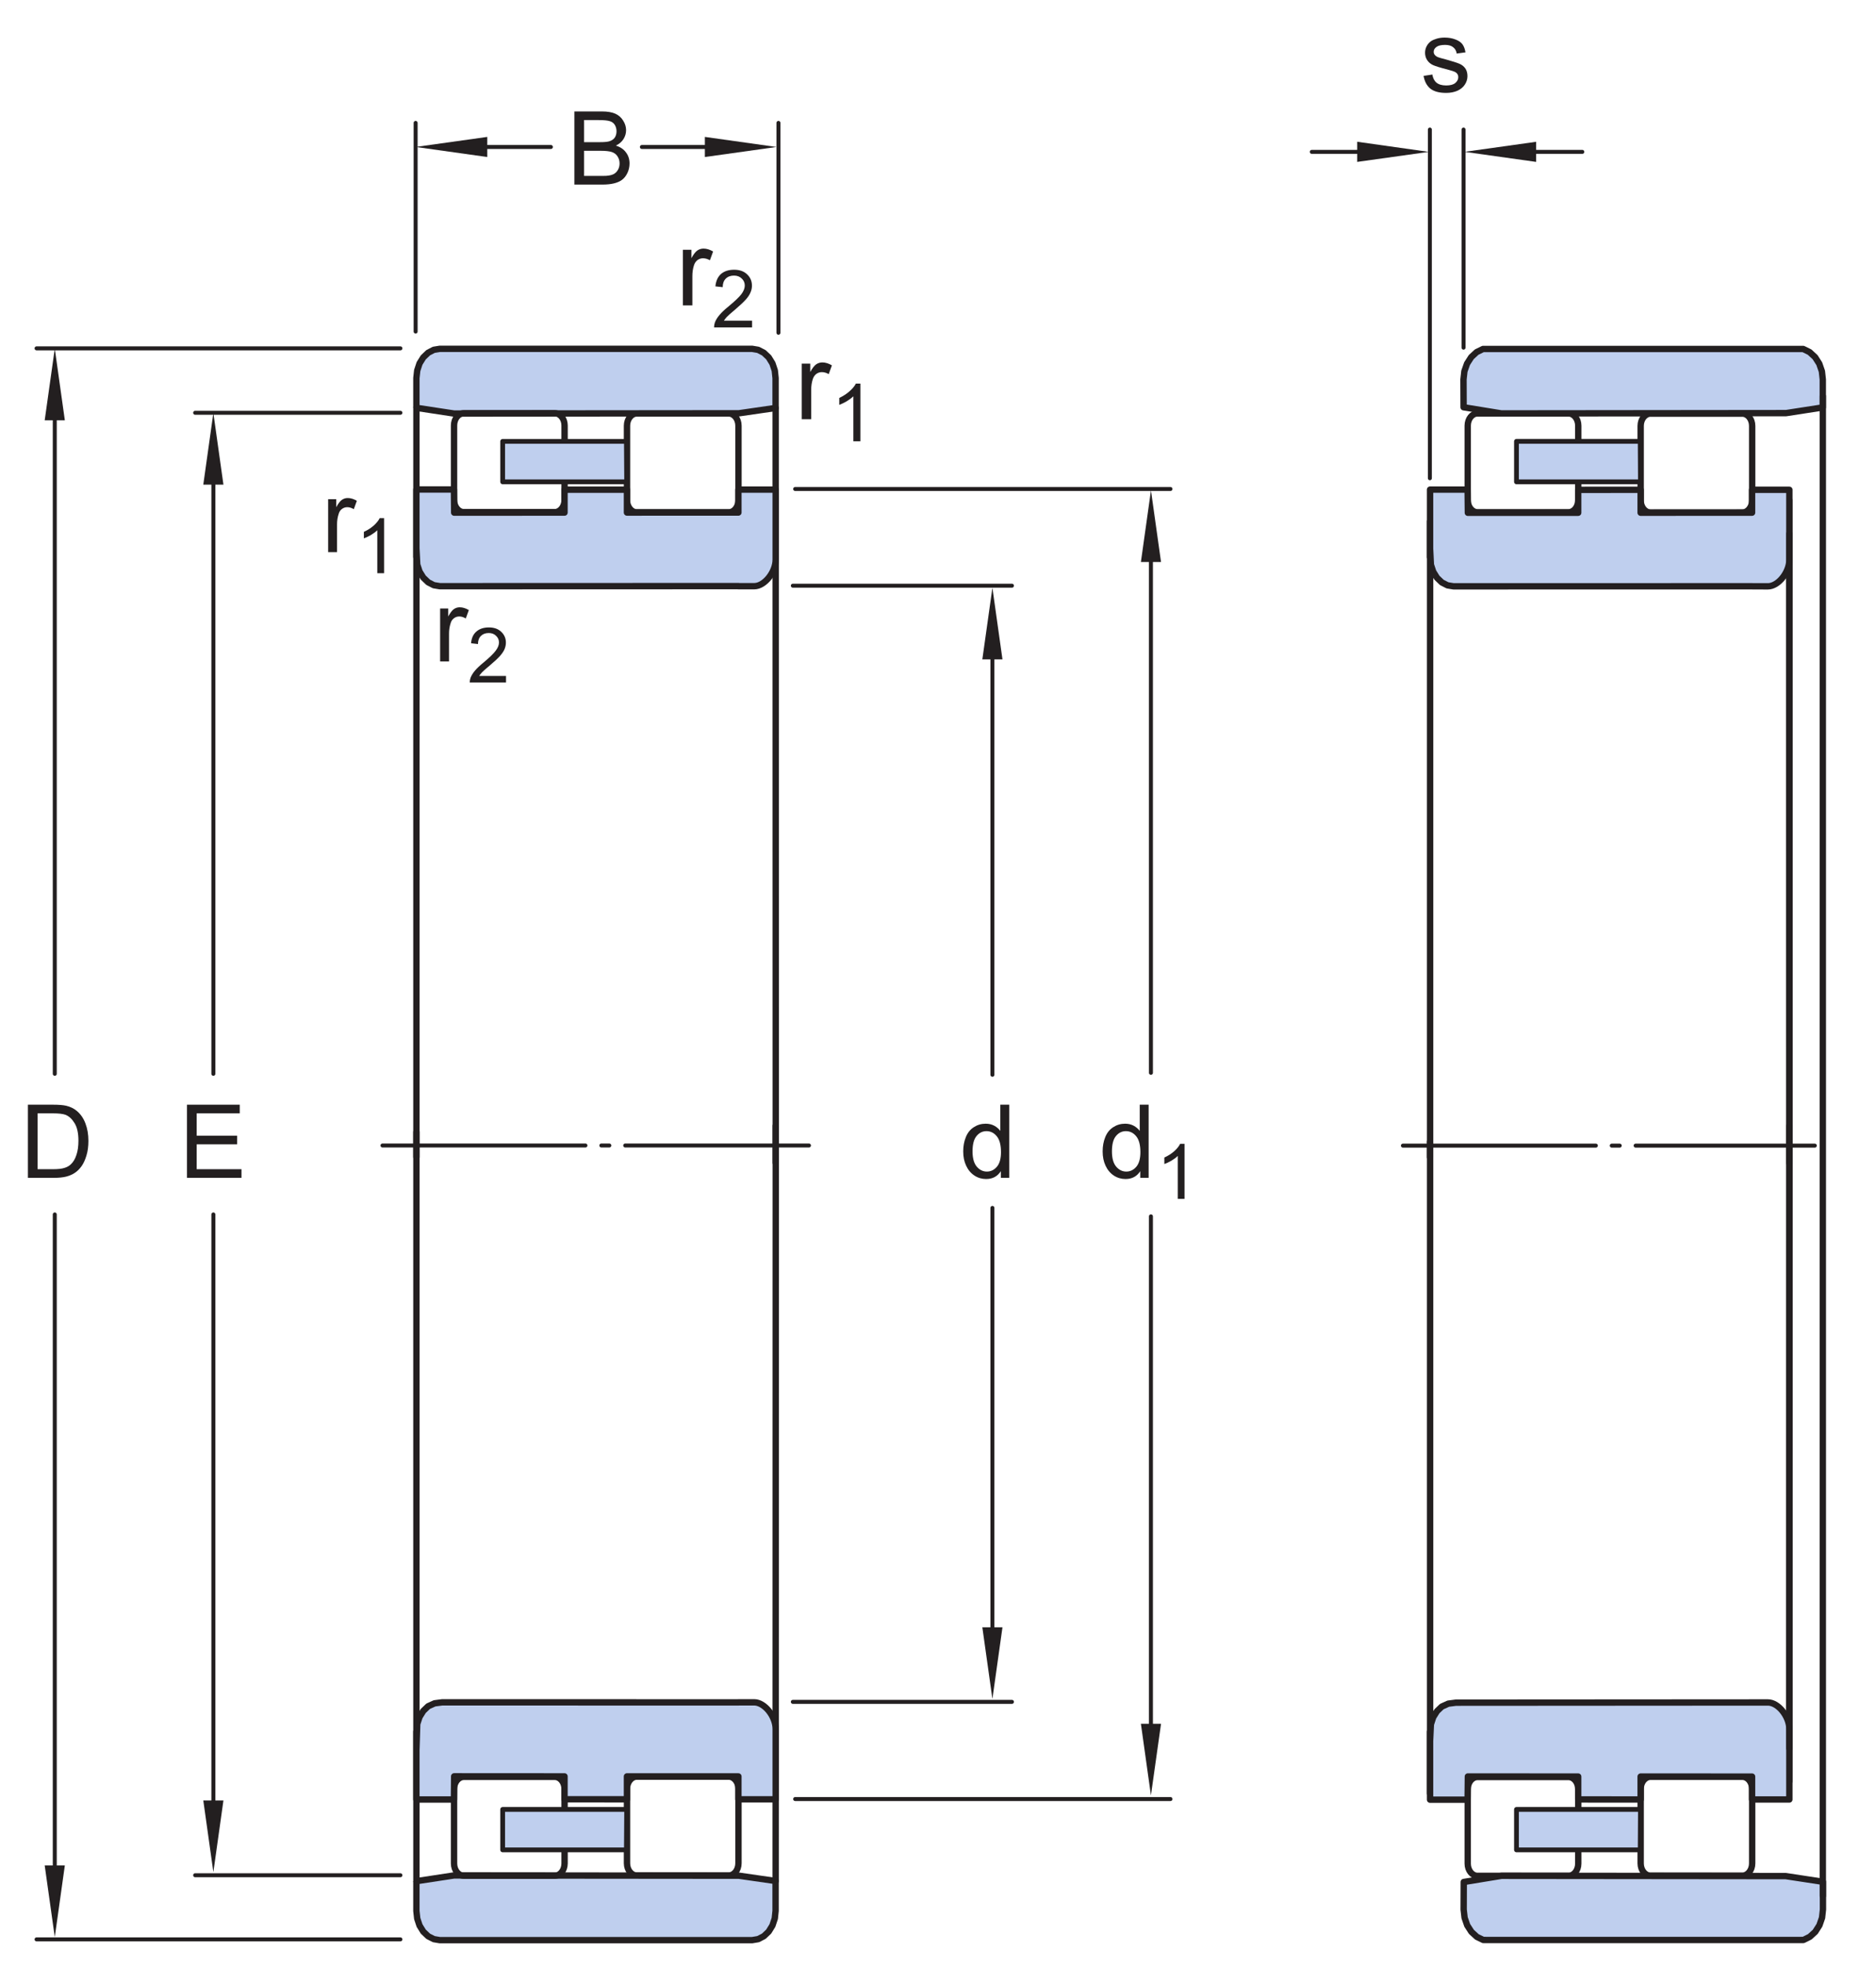 <?xml version="1.0" encoding="UTF-8"?>
<svg xmlns="http://www.w3.org/2000/svg" xmlns:xlink="http://www.w3.org/1999/xlink" width="220.5pt" height="231pt" viewBox="0 0 220.5 231" version="1.1">
<defs>
<g>
<symbol overflow="visible" id="glyph0-0">
<path style="stroke:none;" d="M 1.5 0 L 1.5 -7.5 L 7.5 -7.5 L 7.5 0 Z M 1.688 -0.188 L 7.312 -0.188 L 7.312 -7.312 L 1.688 -7.312 Z M 1.688 -0.188 "/>
</symbol>
<symbol overflow="visible" id="glyph0-1">
<path style="stroke:none;" d="M 0.953 0 L 0.953 -8.594 L 7.156 -8.594 L 7.156 -7.578 L 2.094 -7.578 L 2.094 -4.953 L 6.844 -4.953 L 6.844 -3.938 L 2.094 -3.938 L 2.094 -1.016 L 7.359 -1.016 L 7.359 0 Z M 0.953 0 "/>
</symbol>
<symbol overflow="visible" id="glyph0-2">
<path style="stroke:none;" d="M 0.875 0 L 0.875 -8.594 L 4.109 -8.594 C 4.766 -8.594 5.289 -8.504 5.688 -8.328 C 6.082 -8.148 6.391 -7.879 6.609 -7.516 C 6.836 -7.16 6.953 -6.785 6.953 -6.391 C 6.953 -6.023 6.852 -5.68 6.656 -5.359 C 6.457 -5.035 6.156 -4.773 5.75 -4.578 C 6.27 -4.422 6.664 -4.156 6.938 -3.781 C 7.219 -3.414 7.359 -2.984 7.359 -2.484 C 7.359 -2.086 7.273 -1.711 7.109 -1.359 C 6.941 -1.016 6.734 -0.75 6.484 -0.562 C 6.234 -0.375 5.914 -0.234 5.531 -0.141 C 5.156 -0.047 4.695 0 4.156 0 Z M 2.016 -4.984 L 3.875 -4.984 C 4.375 -4.984 4.734 -5.016 4.953 -5.078 C 5.242 -5.16 5.461 -5.301 5.609 -5.5 C 5.754 -5.707 5.828 -5.961 5.828 -6.266 C 5.828 -6.547 5.758 -6.797 5.625 -7.016 C 5.488 -7.234 5.289 -7.379 5.031 -7.453 C 4.781 -7.535 4.348 -7.578 3.734 -7.578 L 2.016 -7.578 Z M 2.016 -1.016 L 4.156 -1.016 C 4.52 -1.016 4.773 -1.031 4.922 -1.062 C 5.191 -1.102 5.41 -1.176 5.578 -1.281 C 5.754 -1.395 5.898 -1.555 6.016 -1.766 C 6.129 -1.973 6.188 -2.211 6.188 -2.484 C 6.188 -2.805 6.102 -3.086 5.938 -3.328 C 5.781 -3.566 5.555 -3.734 5.266 -3.828 C 4.973 -3.922 4.551 -3.969 4 -3.969 L 2.016 -3.969 Z M 2.016 -1.016 "/>
</symbol>
<symbol overflow="visible" id="glyph0-3">
<path style="stroke:none;" d="M 4.828 0 L 4.828 -0.781 C 4.43 -0.164 3.852 0.141 3.094 0.141 C 2.594 0.141 2.133 0.004 1.719 -0.266 C 1.301 -0.547 0.977 -0.93 0.75 -1.422 C 0.52 -1.91 0.406 -2.473 0.406 -3.109 C 0.406 -3.723 0.508 -4.285 0.719 -4.797 C 0.926 -5.305 1.238 -5.691 1.656 -5.953 C 2.07 -6.223 2.535 -6.359 3.047 -6.359 C 3.422 -6.359 3.754 -6.281 4.047 -6.125 C 4.336 -5.969 4.578 -5.766 4.766 -5.516 L 4.766 -8.594 L 5.812 -8.594 L 5.812 0 Z M 1.5 -3.109 C 1.5 -2.305 1.664 -1.707 2 -1.312 C 2.332 -0.926 2.727 -0.734 3.188 -0.734 C 3.645 -0.734 4.035 -0.922 4.359 -1.297 C 4.68 -1.672 4.844 -2.242 4.844 -3.016 C 4.844 -3.867 4.676 -4.492 4.344 -4.891 C 4.02 -5.285 3.617 -5.484 3.141 -5.484 C 2.672 -5.484 2.281 -5.289 1.969 -4.906 C 1.656 -4.531 1.5 -3.93 1.5 -3.109 Z M 1.5 -3.109 "/>
</symbol>
<symbol overflow="visible" id="glyph0-4">
<path style="stroke:none;" d="M 0.781 0 L 0.781 -6.219 L 1.734 -6.219 L 1.734 -5.281 C 1.973 -5.719 2.191 -6.004 2.391 -6.141 C 2.598 -6.285 2.828 -6.359 3.078 -6.359 C 3.43 -6.359 3.789 -6.25 4.156 -6.031 L 3.797 -5.047 C 3.535 -5.203 3.281 -5.281 3.031 -5.281 C 2.789 -5.281 2.578 -5.207 2.391 -5.062 C 2.211 -4.926 2.086 -4.734 2.016 -4.484 C 1.891 -4.109 1.828 -3.703 1.828 -3.266 L 1.828 0 Z M 0.781 0 "/>
</symbol>
<symbol overflow="visible" id="glyph0-5">
<path style="stroke:none;" d="M 0.922 0 L 0.922 -8.594 L 3.891 -8.594 C 4.555 -8.594 5.066 -8.551 5.422 -8.469 C 5.91 -8.352 6.328 -8.148 6.672 -7.859 C 7.129 -7.473 7.469 -6.977 7.688 -6.375 C 7.914 -5.781 8.031 -5.102 8.031 -4.344 C 8.031 -3.688 7.953 -3.109 7.797 -2.609 C 7.648 -2.109 7.457 -1.691 7.219 -1.359 C 6.977 -1.023 6.711 -0.766 6.422 -0.578 C 6.141 -0.391 5.801 -0.242 5.406 -0.141 C 5.008 -0.047 4.551 0 4.031 0 Z M 2.062 -1.016 L 3.891 -1.016 C 4.461 -1.016 4.91 -1.066 5.234 -1.172 C 5.555 -1.273 5.812 -1.426 6 -1.625 C 6.27 -1.883 6.477 -2.242 6.625 -2.703 C 6.781 -3.16 6.859 -3.711 6.859 -4.359 C 6.859 -5.254 6.707 -5.941 6.406 -6.422 C 6.113 -6.91 5.758 -7.238 5.344 -7.406 C 5.031 -7.52 4.539 -7.578 3.875 -7.578 L 2.062 -7.578 Z M 2.062 -1.016 "/>
</symbol>
<symbol overflow="visible" id="glyph0-6">
<path style="stroke:none;" d="M 0.375 -1.859 L 1.406 -2.016 C 1.469 -1.598 1.629 -1.281 1.891 -1.062 C 2.16 -0.844 2.539 -0.734 3.031 -0.734 C 3.508 -0.734 3.863 -0.828 4.094 -1.016 C 4.332 -1.211 4.453 -1.445 4.453 -1.719 C 4.453 -1.957 4.348 -2.145 4.141 -2.281 C 3.992 -2.375 3.633 -2.492 3.062 -2.641 C 2.289 -2.836 1.754 -3.004 1.453 -3.141 C 1.16 -3.285 0.938 -3.484 0.781 -3.734 C 0.625 -3.984 0.547 -4.266 0.547 -4.578 C 0.547 -4.848 0.609 -5.102 0.734 -5.344 C 0.859 -5.582 1.031 -5.781 1.25 -5.938 C 1.414 -6.051 1.641 -6.148 1.922 -6.234 C 2.203 -6.316 2.508 -6.359 2.844 -6.359 C 3.32 -6.359 3.742 -6.285 4.109 -6.141 C 4.484 -6.004 4.758 -5.816 4.938 -5.578 C 5.113 -5.336 5.234 -5.02 5.297 -4.625 L 4.266 -4.484 C 4.223 -4.797 4.086 -5.039 3.859 -5.219 C 3.641 -5.406 3.32 -5.5 2.906 -5.5 C 2.426 -5.5 2.082 -5.414 1.875 -5.25 C 1.664 -5.094 1.562 -4.906 1.562 -4.688 C 1.562 -4.551 1.602 -4.43 1.688 -4.328 C 1.781 -4.211 1.914 -4.117 2.094 -4.047 C 2.195 -4.004 2.508 -3.914 3.031 -3.781 C 3.781 -3.57 4.301 -3.406 4.594 -3.281 C 4.883 -3.156 5.113 -2.973 5.281 -2.734 C 5.445 -2.492 5.531 -2.191 5.531 -1.828 C 5.531 -1.473 5.426 -1.141 5.219 -0.828 C 5.02 -0.523 4.727 -0.285 4.344 -0.109 C 3.957 0.055 3.52 0.141 3.031 0.141 C 2.219 0.141 1.598 -0.023 1.172 -0.359 C 0.754 -0.703 0.488 -1.203 0.375 -1.859 Z M 0.375 -1.859 "/>
</symbol>
<symbol overflow="visible" id="glyph1-0">
<path style="stroke:none;" d="M 1.125 0 L 1.125 -5.625 L 5.625 -5.625 L 5.625 0 Z M 1.266 -0.141 L 5.484 -0.141 L 5.484 -5.484 L 1.266 -5.484 Z M 1.266 -0.141 "/>
</symbol>
<symbol overflow="visible" id="glyph1-1">
<path style="stroke:none;" d="M 3.359 0 L 2.562 0 L 2.562 -5.047 C 2.375 -4.859 2.125 -4.672 1.812 -4.484 C 1.5 -4.305 1.223 -4.176 0.984 -4.094 L 0.984 -4.859 C 1.422 -5.055 1.805 -5.301 2.141 -5.594 C 2.473 -5.895 2.707 -6.188 2.844 -6.469 L 3.359 -6.469 Z M 3.359 0 "/>
</symbol>
<symbol overflow="visible" id="glyph1-2">
<path style="stroke:none;" d="M 4.531 -0.766 L 4.531 0 L 0.266 0 C 0.266 -0.188 0.297 -0.367 0.359 -0.547 C 0.473 -0.836 0.648 -1.125 0.891 -1.406 C 1.129 -1.688 1.473 -2.008 1.922 -2.375 C 2.617 -2.957 3.086 -3.414 3.328 -3.75 C 3.578 -4.082 3.703 -4.398 3.703 -4.703 C 3.703 -5.016 3.586 -5.273 3.359 -5.484 C 3.141 -5.703 2.852 -5.812 2.5 -5.812 C 2.113 -5.812 1.805 -5.695 1.578 -5.469 C 1.348 -5.238 1.234 -4.922 1.234 -4.516 L 0.422 -4.609 C 0.473 -5.211 0.68 -5.672 1.047 -5.984 C 1.41 -6.305 1.898 -6.469 2.516 -6.469 C 3.129 -6.469 3.613 -6.297 3.969 -5.953 C 4.332 -5.609 4.516 -5.188 4.516 -4.688 C 4.516 -4.426 4.461 -4.172 4.359 -3.922 C 4.254 -3.672 4.078 -3.406 3.828 -3.125 C 3.586 -2.852 3.188 -2.477 2.625 -2 C 2.145 -1.602 1.836 -1.332 1.703 -1.188 C 1.566 -1.039 1.457 -0.898 1.375 -0.766 Z M 4.531 -0.766 "/>
</symbol>
<symbol overflow="visible" id="glyph2-0">
<path style="stroke:none;" d="M 1.578 0 L 1.578 -7.875 L 7.875 -7.875 L 7.875 0 Z M 1.766 -0.203 L 7.672 -0.203 L 7.672 -7.672 L 1.766 -7.672 Z M 1.766 -0.203 "/>
</symbol>
<symbol overflow="visible" id="glyph2-1">
<path style="stroke:none;" d="M 0.812 0 L 0.812 -6.531 L 1.812 -6.531 L 1.812 -5.547 C 2.062 -6.004 2.297 -6.305 2.516 -6.453 C 2.734 -6.598 2.973 -6.672 3.234 -6.672 C 3.598 -6.672 3.973 -6.555 4.359 -6.328 L 3.984 -5.297 C 3.711 -5.453 3.441 -5.531 3.172 -5.531 C 2.93 -5.531 2.711 -5.457 2.516 -5.312 C 2.328 -5.164 2.191 -4.961 2.109 -4.703 C 1.984 -4.316 1.922 -3.891 1.922 -3.422 L 1.922 0 Z M 0.812 0 "/>
</symbol>
<symbol overflow="visible" id="glyph3-0">
<path style="stroke:none;" d="M 1.188 0 L 1.188 -5.906 L 5.906 -5.906 L 5.906 0 Z M 1.328 -0.141 L 5.75 -0.141 L 5.75 -5.75 L 1.328 -5.75 Z M 1.328 -0.141 "/>
</symbol>
<symbol overflow="visible" id="glyph3-1">
<path style="stroke:none;" d="M 3.516 0 L 2.688 0 L 2.688 -5.281 C 2.488 -5.094 2.227 -4.898 1.906 -4.703 C 1.582 -4.516 1.289 -4.375 1.031 -4.281 L 1.031 -5.094 C 1.488 -5.312 1.891 -5.57 2.234 -5.875 C 2.586 -6.188 2.836 -6.488 2.984 -6.781 L 3.516 -6.781 Z M 3.516 0 "/>
</symbol>
<symbol overflow="visible" id="glyph3-2">
<path style="stroke:none;" d="M 4.75 -0.797 L 4.75 0 L 0.281 0 C 0.281 -0.195 0.312 -0.391 0.375 -0.578 C 0.488 -0.879 0.672 -1.176 0.922 -1.469 C 1.172 -1.77 1.535 -2.113 2.016 -2.5 C 2.742 -3.102 3.238 -3.578 3.5 -3.922 C 3.758 -4.273 3.891 -4.609 3.891 -4.922 C 3.891 -5.254 3.77 -5.531 3.531 -5.75 C 3.301 -5.977 3 -6.094 2.625 -6.094 C 2.219 -6.094 1.895 -5.973 1.656 -5.734 C 1.414 -5.492 1.297 -5.16 1.297 -4.734 L 0.438 -4.828 C 0.5 -5.461 0.719 -5.945 1.094 -6.281 C 1.477 -6.613 1.992 -6.781 2.641 -6.781 C 3.285 -6.781 3.797 -6.598 4.172 -6.234 C 4.547 -5.879 4.734 -5.438 4.734 -4.906 C 4.734 -4.633 4.676 -4.367 4.562 -4.109 C 4.457 -3.848 4.273 -3.57 4.016 -3.281 C 3.766 -3 3.344 -2.602 2.75 -2.094 C 2.25 -1.676 1.926 -1.391 1.781 -1.234 C 1.645 -1.086 1.531 -0.941 1.438 -0.797 Z M 4.75 -0.797 "/>
</symbol>
</g>
</defs>
<g id="surface1">
<path style="fill:none;stroke-width:4.68;stroke-linecap:round;stroke-linejoin:round;stroke:rgb(13.73%,12.16%,12.549%);stroke-opacity:1;stroke-miterlimit:1;" d="M 250.781 883.086 L 250.781 182.969 " transform="matrix(0.1,0,0,-0.1,0,231)"/>
<path style="fill:none;stroke-width:4.68;stroke-linecap:round;stroke-linejoin:round;stroke:rgb(13.73%,12.16%,12.549%);stroke-opacity:1;stroke-miterlimit:1;" d="M 250.781 1766.68 L 250.781 1048.32 " transform="matrix(0.1,0,0,-0.1,0,231)"/>
<g style="fill:rgb(13.73%,12.16%,12.549%);fill-opacity:1;">
  <use xlink:href="#glyph0-1" x="21.024" y="138.391"/>
</g>
<path style="fill:none;stroke-width:4.68;stroke-linecap:round;stroke-linejoin:round;stroke:rgb(13.73%,12.16%,12.549%);stroke-opacity:1;stroke-miterlimit:1;" d="M 470.625 106.68 L 229.375 106.68 " transform="matrix(0.1,0,0,-0.1,0,231)"/>
<path style="fill:none;stroke-width:4.68;stroke-linecap:round;stroke-linejoin:round;stroke:rgb(13.73%,12.16%,12.549%);stroke-opacity:1;stroke-miterlimit:1;" d="M 754.453 2137.305 L 836.133 2137.305 " transform="matrix(0.1,0,0,-0.1,0,231)"/>
<path style="fill:none;stroke-width:4.68;stroke-linecap:round;stroke-linejoin:round;stroke:rgb(13.73%,12.16%,12.549%);stroke-opacity:1;stroke-miterlimit:1;" d="M 541.133 2137.305 L 647.5 2137.305 " transform="matrix(0.1,0,0,-0.1,0,231)"/>
<g style="fill:rgb(13.73%,12.16%,12.549%);fill-opacity:1;">
  <use xlink:href="#glyph0-2" x="66.635" y="21.687"/>
</g>
<path style="fill:none;stroke-width:4.68;stroke-linecap:round;stroke-linejoin:round;stroke:rgb(13.73%,12.16%,12.549%);stroke-opacity:1;stroke-miterlimit:1;" d="M 488.516 1920.43 L 488.516 2165.586 " transform="matrix(0.1,0,0,-0.1,0,231)"/>
<path style="fill:none;stroke-width:4.68;stroke-linecap:round;stroke-linejoin:round;stroke:rgb(13.73%,12.16%,12.549%);stroke-opacity:1;stroke-miterlimit:1;" d="M 914.961 1919.023 L 914.961 2165.586 " transform="matrix(0.1,0,0,-0.1,0,231)"/>
<path style="fill:none;stroke-width:4.68;stroke-linecap:round;stroke-linejoin:round;stroke:rgb(13.73%,12.16%,12.549%);stroke-opacity:1;stroke-miterlimit:1;" d="M 1166.445 890.742 L 1166.445 377.109 " transform="matrix(0.1,0,0,-0.1,0,231)"/>
<path style="fill:none;stroke-width:4.68;stroke-linecap:round;stroke-linejoin:round;stroke:rgb(13.73%,12.16%,12.549%);stroke-opacity:1;stroke-miterlimit:1;" d="M 1166.445 1552.5 L 1166.445 1047.188 " transform="matrix(0.1,0,0,-0.1,0,231)"/>
<g style="fill:rgb(13.73%,12.16%,12.549%);fill-opacity:1;">
  <use xlink:href="#glyph0-3" x="112.809" y="138.389"/>
</g>
<path style="fill:none;stroke-width:4.68;stroke-linecap:round;stroke-linejoin:round;stroke:rgb(13.73%,12.16%,12.549%);stroke-opacity:1;stroke-miterlimit:1;" d="M 931.875 1621.836 L 1189.414 1621.836 " transform="matrix(0.1,0,0,-0.1,0,231)"/>
<path style="fill:none;stroke-width:4.68;stroke-linecap:round;stroke-linejoin:round;stroke:rgb(13.73%,12.16%,12.549%);stroke-opacity:1;stroke-miterlimit:1;" d="M 1352.773 880.82 L 1352.773 265 " transform="matrix(0.1,0,0,-0.1,0,231)"/>
<path style="fill:none;stroke-width:4.68;stroke-linecap:round;stroke-linejoin:round;stroke:rgb(13.73%,12.16%,12.549%);stroke-opacity:1;stroke-miterlimit:1;" d="M 1352.773 1678.633 L 1352.773 1049.492 " transform="matrix(0.1,0,0,-0.1,0,231)"/>
<g style="fill:rgb(13.73%,12.16%,12.549%);fill-opacity:1;">
  <use xlink:href="#glyph0-3" x="129.195" y="138.389"/>
</g>
<g style="fill:rgb(13.73%,12.16%,12.549%);fill-opacity:1;">
  <use xlink:href="#glyph1-1" x="135.869" y="140.863"/>
</g>
<path style="fill:none;stroke-width:4.68;stroke-linecap:round;stroke-linejoin:round;stroke:rgb(13.73%,12.16%,12.549%);stroke-opacity:1;stroke-miterlimit:1;" d="M 934.609 1735.469 L 1375.742 1735.469 " transform="matrix(0.1,0,0,-0.1,0,231)"/>
<g style="fill:rgb(13.73%,12.16%,12.549%);fill-opacity:1;">
  <use xlink:href="#glyph2-1" x="93.422" y="49.255"/>
</g>
<g style="fill:rgb(13.73%,12.16%,12.549%);fill-opacity:1;">
  <use xlink:href="#glyph3-1" x="97.614" y="51.851"/>
</g>
<g style="fill:rgb(13.73%,12.16%,12.549%);fill-opacity:1;">
  <use xlink:href="#glyph2-1" x="79.456" y="35.878"/>
</g>
<g style="fill:rgb(13.73%,12.16%,12.549%);fill-opacity:1;">
  <use xlink:href="#glyph3-2" x="83.648" y="38.474"/>
</g>
<g style="fill:rgb(13.73%,12.16%,12.549%);fill-opacity:1;">
  <use xlink:href="#glyph0-4" x="37.788" y="64.873"/>
</g>
<g style="fill:rgb(13.73%,12.16%,12.549%);fill-opacity:1;">
  <use xlink:href="#glyph1-1" x="41.784" y="67.348"/>
</g>
<g style="fill:rgb(13.73%,12.16%,12.549%);fill-opacity:1;">
  <use xlink:href="#glyph0-4" x="50.95" y="77.713"/>
</g>
<g style="fill:rgb(13.73%,12.16%,12.549%);fill-opacity:1;">
  <use xlink:href="#glyph1-2" x="54.946" y="80.189"/>
</g>
<path style=" stroke:none;fill-rule:nonzero;fill:rgb(13.73%,12.16%,12.549%);fill-opacity:1;" d="M 82.848 16.086 L 91.266 17.27 L 82.848 18.449 "/>
<path style=" stroke:none;fill-rule:nonzero;fill:rgb(13.73%,12.16%,12.549%);fill-opacity:1;" d="M 57.273 18.449 L 48.852 17.266 L 57.273 16.086 "/>
<path style=" stroke:none;fill-rule:nonzero;fill:rgb(13.73%,12.16%,12.549%);fill-opacity:1;" d="M 23.895 56.941 L 25.078 48.523 L 26.262 56.941 "/>
<path style=" stroke:none;fill-rule:nonzero;fill:rgb(13.73%,12.16%,12.549%);fill-opacity:1;" d="M 115.461 77.477 L 116.645 69.059 L 117.828 77.477 "/>
<path style=" stroke:none;fill-rule:nonzero;fill:rgb(13.73%,12.16%,12.549%);fill-opacity:1;" d="M 134.098 66.035 L 135.281 57.617 L 136.465 66.035 "/>
<path style=" stroke:none;fill-rule:nonzero;fill:rgb(13.73%,12.16%,12.549%);fill-opacity:1;" d="M 117.828 191.199 L 116.645 199.617 L 115.461 191.199 "/>
<path style=" stroke:none;fill-rule:nonzero;fill:rgb(13.73%,12.16%,12.549%);fill-opacity:1;" d="M 136.465 202.535 L 135.277 210.953 L 134.098 202.535 "/>
<path style=" stroke:none;fill-rule:nonzero;fill:rgb(13.73%,12.16%,12.549%);fill-opacity:1;" d="M 26.262 211.547 L 25.078 219.969 L 23.895 211.547 "/>
<path style="fill:none;stroke-width:4.68;stroke-linecap:round;stroke-linejoin:round;stroke:rgb(13.73%,12.16%,12.549%);stroke-opacity:1;stroke-miterlimit:1;" d="M 64.375 883.086 L 64.375 82.93 " transform="matrix(0.1,0,0,-0.1,0,231)"/>
<path style="fill:none;stroke-width:4.68;stroke-linecap:round;stroke-linejoin:round;stroke:rgb(13.73%,12.16%,12.549%);stroke-opacity:1;stroke-miterlimit:1;" d="M 64.375 1838.477 L 64.375 1048.32 " transform="matrix(0.1,0,0,-0.1,0,231)"/>
<g style="fill:rgb(13.73%,12.16%,12.549%);fill-opacity:1;">
  <use xlink:href="#glyph0-5" x="2.36" y="138.391"/>
</g>
<path style="fill:none;stroke-width:4.68;stroke-linecap:round;stroke-linejoin:round;stroke:rgb(13.73%,12.16%,12.549%);stroke-opacity:1;stroke-miterlimit:1;" d="M 470.625 1900.703 L 42.969 1900.703 " transform="matrix(0.1,0,0,-0.1,0,231)"/>
<path style="fill:none;stroke-width:4.68;stroke-linecap:round;stroke-linejoin:round;stroke:rgb(13.73%,12.16%,12.549%);stroke-opacity:1;stroke-miterlimit:1;" d="M 470.625 31.328 L 42.969 31.328 " transform="matrix(0.1,0,0,-0.1,0,231)"/>
<path style=" stroke:none;fill-rule:nonzero;fill:rgb(13.73%,12.16%,12.549%);fill-opacity:1;" d="M 5.254 49.379 L 6.438 40.957 L 7.621 49.379 "/>
<path style=" stroke:none;fill-rule:nonzero;fill:rgb(13.73%,12.16%,12.549%);fill-opacity:1;" d="M 7.621 219.18 L 6.438 227.598 L 5.254 219.18 "/>
<path style="fill:none;stroke-width:4.68;stroke-linecap:round;stroke-linejoin:round;stroke:rgb(13.73%,12.16%,12.549%);stroke-opacity:1;stroke-miterlimit:1;" d="M 470.625 1825 L 229.375 1825 " transform="matrix(0.1,0,0,-0.1,0,231)"/>
<path style="fill:none;stroke-width:4.68;stroke-linecap:round;stroke-linejoin:round;stroke:rgb(13.73%,12.16%,12.549%);stroke-opacity:1;stroke-miterlimit:1;" d="M 931.875 310.391 L 1189.414 310.391 " transform="matrix(0.1,0,0,-0.1,0,231)"/>
<path style="fill:none;stroke-width:4.68;stroke-linecap:round;stroke-linejoin:round;stroke:rgb(13.73%,12.16%,12.549%);stroke-opacity:1;stroke-miterlimit:1;" d="M 934.609 196.211 L 1375.742 196.211 " transform="matrix(0.1,0,0,-0.1,0,231)"/>
<path style="fill:none;stroke-width:7.48;stroke-linecap:round;stroke-linejoin:miter;stroke:rgb(13.73%,12.16%,12.549%);stroke-opacity:1;stroke-miterlimit:1;" d="M 748.516 1824.219 L 856.445 1824.219 C 862.812 1824.219 867.969 1817.734 867.969 1809.805 L 867.969 1722.383 C 867.969 1714.453 862.812 1708.008 856.445 1708.008 L 748.516 1708.008 C 742.148 1708.008 736.953 1714.453 736.953 1722.383 L 736.953 1809.805 C 736.953 1817.734 742.148 1824.219 748.516 1824.219 Z M 748.516 1824.219 " transform="matrix(0.1,0,0,-0.1,0,231)"/>
<path style="fill:none;stroke-width:7.48;stroke-linecap:round;stroke-linejoin:miter;stroke:rgb(13.73%,12.16%,12.549%);stroke-opacity:1;stroke-miterlimit:1;" d="M 489.453 1830.82 L 489.453 950.547 " transform="matrix(0.1,0,0,-0.1,0,231)"/>
<path style="fill:none;stroke-width:7.48;stroke-linecap:round;stroke-linejoin:miter;stroke:rgb(13.73%,12.16%,12.549%);stroke-opacity:1;stroke-miterlimit:1;" d="M 911.68 1830.664 L 911.797 943.75 " transform="matrix(0.1,0,0,-0.1,0,231)"/>
<path style="fill-rule:nonzero;fill:rgb(74.864%,81.065%,93.063%);fill-opacity:1;stroke-width:7.48;stroke-linecap:butt;stroke-linejoin:round;stroke:rgb(13.73%,12.16%,12.549%);stroke-opacity:1;stroke-miterlimit:1;" d="M 489.531 1830.82 L 533.672 1824.102 L 868.516 1824.414 L 911.602 1830.664 L 911.602 1865.742 L 910.664 1874.648 L 907.891 1882.969 L 903.516 1890.078 L 897.773 1895.508 L 891.094 1898.945 L 883.945 1900.156 L 517.031 1900.156 L 509.883 1898.984 L 503.242 1895.547 L 497.539 1890.078 L 493.125 1883.008 L 490.391 1874.727 L 489.414 1865.859 L 489.414 1830.82 " transform="matrix(0.1,0,0,-0.1,0,231)"/>
<path style="fill:none;stroke-width:7.48;stroke-linecap:round;stroke-linejoin:miter;stroke:rgb(13.73%,12.16%,12.549%);stroke-opacity:1;stroke-miterlimit:1;" d="M 545.234 1824.453 L 652.031 1824.453 C 658.398 1824.453 663.594 1818.008 663.594 1810.078 L 663.594 1722.656 C 663.594 1714.688 658.398 1708.242 652.031 1708.242 L 545.234 1708.242 C 538.828 1708.242 533.672 1714.688 533.672 1722.656 L 533.672 1810.078 C 533.672 1818.008 538.828 1824.453 545.234 1824.453 Z M 545.234 1824.453 " transform="matrix(0.1,0,0,-0.1,0,231)"/>
<path style=" stroke:none;fill-rule:nonzero;fill:rgb(74.864%,81.065%,93.063%);fill-opacity:1;" d="M 86.789 68.875 L 88.652 68.875 C 89.855 68.875 91.172 67.238 91.172 65.742 L 91.172 57.527 L 86.789 57.527 L 86.789 60.219 L 86.762 60.219 L 73.691 60.223 L 73.691 57.535 L 66.352 57.535 L 66.352 60.227 L 53.383 60.23 L 53.355 57.512 L 48.941 57.512 L 48.941 65.441 L 48.941 64.414 L 49.039 66.332 L 49.312 67.16 L 49.754 67.867 L 50.324 68.414 L 50.988 68.758 L 51.703 68.875 L 86.805 68.863 "/>
<path style="fill:none;stroke-width:7.48;stroke-linecap:butt;stroke-linejoin:round;stroke:rgb(13.73%,12.16%,12.549%);stroke-opacity:1;stroke-miterlimit:1;" d="M 867.891 1621.25 L 886.523 1621.25 C 898.555 1621.25 911.719 1637.617 911.719 1652.578 L 911.719 1734.727 L 867.891 1734.727 L 867.891 1707.812 L 867.617 1707.812 L 736.914 1707.773 L 736.914 1734.648 L 663.516 1734.648 L 663.516 1707.734 L 533.828 1707.695 L 533.555 1734.883 L 489.414 1734.883 L 489.414 1655.586 L 489.414 1665.859 L 490.391 1646.68 L 493.125 1638.398 L 497.539 1631.328 L 503.242 1625.859 L 509.883 1622.422 L 517.031 1621.25 L 868.047 1621.367 Z M 867.891 1621.25 " transform="matrix(0.1,0,0,-0.1,0,231)"/>
<path style="fill:none;stroke-width:7.48;stroke-linecap:round;stroke-linejoin:miter;stroke:rgb(13.73%,12.16%,12.549%);stroke-opacity:1;stroke-miterlimit:1;" d="M 748.516 106.367 L 856.445 106.367 C 862.812 106.367 867.969 112.812 867.969 120.742 L 867.969 208.164 C 867.969 216.133 862.812 222.539 856.445 222.539 L 748.516 222.539 C 742.148 222.539 736.953 216.133 736.953 208.164 L 736.953 120.742 C 736.953 112.812 742.148 106.367 748.516 106.367 Z M 748.516 106.367 " transform="matrix(0.1,0,0,-0.1,0,231)"/>
<path style="fill:none;stroke-width:7.48;stroke-linecap:round;stroke-linejoin:miter;stroke:rgb(13.73%,12.16%,12.549%);stroke-opacity:1;stroke-miterlimit:1;" d="M 489.453 99.727 L 489.453 979.961 " transform="matrix(0.1,0,0,-0.1,0,231)"/>
<path style="fill:none;stroke-width:7.48;stroke-linecap:round;stroke-linejoin:miter;stroke:rgb(13.73%,12.16%,12.549%);stroke-opacity:1;stroke-miterlimit:1;" d="M 911.68 99.922 L 911.797 987.344 " transform="matrix(0.1,0,0,-0.1,0,231)"/>
<path style="fill-rule:nonzero;fill:rgb(74.864%,81.065%,93.063%);fill-opacity:1;stroke-width:7.48;stroke-linecap:butt;stroke-linejoin:round;stroke:rgb(13.73%,12.16%,12.549%);stroke-opacity:1;stroke-miterlimit:1;" d="M 489.531 99.727 L 533.672 106.445 L 868.516 106.133 L 911.602 99.922 L 911.602 64.844 L 910.664 55.938 L 907.891 47.617 L 903.516 40.508 L 897.773 35.039 L 891.094 31.602 L 883.945 30.391 L 517.031 30.391 L 509.883 31.602 L 503.242 35 L 497.539 40.43 L 493.125 47.578 L 490.391 55.82 L 489.414 64.688 L 489.414 99.727 " transform="matrix(0.1,0,0,-0.1,0,231)"/>
<path style="fill:none;stroke-width:7.48;stroke-linecap:round;stroke-linejoin:miter;stroke:rgb(13.73%,12.16%,12.549%);stroke-opacity:1;stroke-miterlimit:1;" d="M 545.234 106.094 L 652.031 106.094 C 658.398 106.094 663.594 112.578 663.594 120.508 L 663.594 207.93 C 663.594 215.859 658.398 222.266 652.031 222.266 L 545.234 222.266 C 538.828 222.266 533.672 215.859 533.672 207.93 L 533.672 120.508 C 533.672 112.578 538.828 106.094 545.234 106.094 Z M 545.234 106.094 " transform="matrix(0.1,0,0,-0.1,0,231)"/>
<path style=" stroke:none;fill-rule:nonzero;fill:rgb(74.864%,81.065%,93.063%);fill-opacity:1;" d="M 86.789 200.016 L 88.652 200.016 C 89.855 200.016 91.172 201.648 91.172 203.148 L 91.172 211.414 L 86.789 211.414 L 86.789 208.723 L 86.762 208.723 L 73.691 208.719 L 73.691 211.41 L 66.352 211.406 L 66.352 208.719 L 53.383 208.711 L 53.355 211.434 L 48.941 211.434 L 48.941 203.449 L 48.941 205.66 L 49.039 202.559 L 49.312 201.73 L 49.754 201.023 L 50.324 200.477 L 51.082 200.133 L 51.984 200.016 L 86.805 200.023 "/>
<path style="fill:none;stroke-width:7.48;stroke-linecap:butt;stroke-linejoin:round;stroke:rgb(13.73%,12.16%,12.549%);stroke-opacity:1;stroke-miterlimit:1;" d="M 867.891 309.844 L 886.523 309.844 C 898.555 309.844 911.719 293.516 911.719 278.516 L 911.719 195.859 L 867.891 195.859 L 867.891 222.773 L 867.617 222.773 L 736.914 222.812 L 736.914 195.898 L 663.516 195.938 L 663.516 222.812 L 533.828 222.891 L 533.555 195.664 L 489.414 195.664 L 489.414 275.508 L 489.414 253.398 L 490.391 284.414 L 493.125 292.695 L 497.539 299.766 L 503.242 305.234 L 510.82 308.672 L 519.844 309.844 L 868.047 309.766 Z M 867.891 309.844 " transform="matrix(0.1,0,0,-0.1,0,231)"/>
<path style="fill:none;stroke-width:4.68;stroke-linecap:round;stroke-linejoin:miter;stroke:rgb(13.73%,12.16%,12.549%);stroke-opacity:1;stroke-dasharray:238.54,18.71,9.35,18.71;stroke-miterlimit:1;" d="M 449.57 964.102 L 950.82 964.102 " transform="matrix(0.1,0,0,-0.1,0,231)"/>
<path style="fill-rule:nonzero;fill:rgb(74.864%,81.065%,93.063%);fill-opacity:1;stroke-width:5.61;stroke-linecap:butt;stroke-linejoin:round;stroke:rgb(13.73%,12.16%,12.549%);stroke-opacity:1;stroke-miterlimit:1;" d="M 736.562 1743.867 L 736.25 1791.406 L 590.82 1791.406 L 590.82 1743.867 Z M 736.562 1743.867 " transform="matrix(0.1,0,0,-0.1,0,231)"/>
<path style="fill-rule:nonzero;fill:rgb(74.864%,81.065%,93.063%);fill-opacity:1;stroke-width:5.61;stroke-linecap:butt;stroke-linejoin:round;stroke:rgb(13.73%,12.16%,12.549%);stroke-opacity:1;stroke-miterlimit:1;" d="M 736.562 184.023 L 736.25 136.484 L 590.82 136.484 L 590.82 184.023 Z M 736.562 184.023 " transform="matrix(0.1,0,0,-0.1,0,231)"/>
<path style="fill:none;stroke-width:4.68;stroke-linecap:round;stroke-linejoin:miter;stroke:rgb(13.73%,12.16%,12.549%);stroke-opacity:1;stroke-miterlimit:1;" d="M 1744.922 2131.562 L 1859.805 2131.562 " transform="matrix(0.1,0,0,-0.1,0,231)"/>
<path style=" stroke:none;fill-rule:nonzero;fill:rgb(13.73%,12.16%,12.549%);fill-opacity:1;" d="M 180.555 19.023 L 172.133 17.84 L 180.555 16.66 "/>
<path style="fill:none;stroke-width:4.68;stroke-linecap:round;stroke-linejoin:miter;stroke:rgb(13.73%,12.16%,12.549%);stroke-opacity:1;stroke-miterlimit:1;" d="M 1541.836 2131.562 L 1639.961 2131.562 " transform="matrix(0.1,0,0,-0.1,0,231)"/>
<path style=" stroke:none;fill-rule:nonzero;fill:rgb(13.73%,12.16%,12.549%);fill-opacity:1;" d="M 159.52 16.656 L 167.938 17.844 L 159.52 19.023 "/>
<g style="fill:rgb(13.73%,12.16%,12.549%);fill-opacity:1;">
  <use xlink:href="#glyph0-6" x="166.95" y="10.775"/>
</g>
<path style="fill:none;stroke-width:4.68;stroke-linecap:round;stroke-linejoin:miter;stroke:rgb(13.73%,12.16%,12.549%);stroke-opacity:1;stroke-miterlimit:1;" d="M 1680.625 1748.086 L 1680.625 2157.734 " transform="matrix(0.1,0,0,-0.1,0,231)"/>
<path style="fill:none;stroke-width:4.68;stroke-linecap:round;stroke-linejoin:miter;stroke:rgb(13.73%,12.16%,12.549%);stroke-opacity:1;stroke-miterlimit:1;" d="M 1720.195 1901.523 L 1720.195 2157.734 " transform="matrix(0.1,0,0,-0.1,0,231)"/>
<path style="fill:none;stroke-width:7.48;stroke-linecap:round;stroke-linejoin:miter;stroke:rgb(13.73%,12.16%,12.549%);stroke-opacity:1;stroke-miterlimit:1;" d="M 1939.961 1824.023 L 2047.891 1824.023 C 2054.258 1824.023 2059.453 1817.578 2059.453 1809.609 L 2059.453 1722.227 C 2059.453 1714.258 2054.258 1707.812 2047.891 1707.812 L 1939.961 1707.812 C 1933.594 1707.812 1928.398 1714.258 1928.398 1722.227 L 1928.398 1809.609 C 1928.398 1817.578 1933.594 1824.023 1939.961 1824.023 Z M 1939.961 1824.023 " transform="matrix(0.1,0,0,-0.1,0,231)"/>
<path style="fill:none;stroke-width:7.48;stroke-linecap:round;stroke-linejoin:miter;stroke:rgb(13.73%,12.16%,12.549%);stroke-opacity:1;stroke-miterlimit:1;" d="M 1680.898 1697.383 L 1680.898 950.391 " transform="matrix(0.1,0,0,-0.1,0,231)"/>
<path style="fill:none;stroke-width:7.48;stroke-linecap:round;stroke-linejoin:miter;stroke:rgb(13.73%,12.16%,12.549%);stroke-opacity:1;stroke-miterlimit:1;" d="M 2103.125 1722.109 L 2103.242 943.555 " transform="matrix(0.1,0,0,-0.1,0,231)"/>
<path style="fill:none;stroke-width:7.48;stroke-linecap:round;stroke-linejoin:miter;stroke:rgb(13.73%,12.16%,12.549%);stroke-opacity:1;stroke-miterlimit:1;" d="M 1736.68 1824.258 L 1843.477 1824.258 C 1849.844 1824.258 1855.039 1817.812 1855.039 1809.883 L 1855.039 1722.461 C 1855.039 1714.531 1849.844 1708.086 1843.477 1708.086 L 1736.68 1708.086 C 1730.273 1708.086 1725.117 1714.531 1725.117 1722.461 L 1725.117 1809.883 C 1725.117 1817.812 1730.273 1824.258 1736.68 1824.258 Z M 1736.68 1824.258 " transform="matrix(0.1,0,0,-0.1,0,231)"/>
<path style=" stroke:none;fill-rule:nonzero;fill:rgb(74.864%,81.065%,93.063%);fill-opacity:1;" d="M 207.797 68.891 C 209.004 68.891 210.316 67.258 210.316 65.762 L 210.316 57.547 L 205.934 57.547 L 205.934 60.234 L 205.906 60.234 L 192.836 60.242 L 192.836 57.551 L 185.496 57.555 L 185.496 60.246 L 172.527 60.25 L 172.5 57.527 L 168.086 57.527 L 168.086 65.461 L 168.086 64.434 L 168.184 66.352 L 168.457 67.176 L 168.898 67.887 L 169.469 68.434 L 170.133 68.773 L 170.848 68.891 L 205.949 68.883 C 205.949 68.883 205.715 68.891 207.797 68.891 "/>
<path style="fill:none;stroke-width:7.48;stroke-linecap:butt;stroke-linejoin:round;stroke:rgb(13.73%,12.16%,12.549%);stroke-opacity:1;stroke-miterlimit:1;" d="M 2077.969 1621.094 C 2090.039 1621.094 2103.164 1637.422 2103.164 1652.383 L 2103.164 1734.531 L 2059.336 1734.531 L 2059.336 1707.656 L 2059.062 1707.656 L 1928.359 1707.578 L 1928.359 1734.492 L 1854.961 1734.453 L 1854.961 1707.539 L 1725.273 1707.5 L 1725 1734.727 L 1680.859 1734.727 L 1680.859 1655.391 L 1680.859 1665.664 L 1681.836 1646.484 L 1684.57 1638.242 L 1688.984 1631.133 L 1694.688 1625.664 L 1701.328 1622.266 L 1708.477 1621.094 L 2059.492 1621.172 C 2059.492 1621.172 2057.148 1621.094 2077.969 1621.094 Z M 2077.969 1621.094 " transform="matrix(0.1,0,0,-0.1,0,231)"/>
<path style="fill:none;stroke-width:7.48;stroke-linecap:butt;stroke-linejoin:round;stroke:rgb(13.73%,12.16%,12.549%);stroke-opacity:1;stroke-miterlimit:1;" d="M 1939.961 106.172 L 2047.891 106.172 C 2054.258 106.172 2059.453 112.617 2059.453 120.586 L 2059.453 207.969 C 2059.453 215.938 2054.258 222.344 2047.891 222.344 L 1939.961 222.344 C 1933.594 222.344 1928.398 215.938 1928.398 207.969 L 1928.398 120.586 C 1928.398 112.617 1933.594 106.172 1939.961 106.172 Z M 1939.961 106.172 " transform="matrix(0.1,0,0,-0.1,0,231)"/>
<path style="fill:none;stroke-width:7.48;stroke-linecap:round;stroke-linejoin:miter;stroke:rgb(13.73%,12.16%,12.549%);stroke-opacity:1;stroke-miterlimit:1;" d="M 1680.898 202.812 L 1680.898 968.438 " transform="matrix(0.1,0,0,-0.1,0,231)"/>
<path style="fill:none;stroke-width:7.48;stroke-linecap:round;stroke-linejoin:miter;stroke:rgb(13.73%,12.16%,12.549%);stroke-opacity:1;stroke-miterlimit:1;" d="M 2103.125 217.109 L 2103.242 987.188 " transform="matrix(0.1,0,0,-0.1,0,231)"/>
<path style="fill:none;stroke-width:7.48;stroke-linecap:butt;stroke-linejoin:round;stroke:rgb(13.73%,12.16%,12.549%);stroke-opacity:1;stroke-miterlimit:1;" d="M 1736.68 105.938 L 1843.477 105.938 C 1849.844 105.938 1855.039 112.383 1855.039 120.312 L 1855.039 207.773 C 1855.039 215.703 1849.844 222.109 1843.477 222.109 L 1736.68 222.109 C 1730.273 222.109 1725.117 215.703 1725.117 207.773 L 1725.117 120.312 C 1725.117 112.383 1730.273 105.938 1736.68 105.938 Z M 1736.68 105.938 " transform="matrix(0.1,0,0,-0.1,0,231)"/>
<path style=" stroke:none;fill-rule:nonzero;fill:rgb(74.864%,81.065%,93.063%);fill-opacity:1;" d="M 207.797 200.031 C 209.004 200.031 210.316 201.664 210.316 203.164 L 210.316 211.43 L 205.934 211.43 L 205.934 208.742 L 205.906 208.742 L 192.836 208.738 L 192.836 211.43 L 185.496 211.426 L 185.496 208.738 L 172.527 208.73 L 172.5 211.453 L 168.086 211.453 L 168.086 203.484 L 168.086 204.566 L 168.184 202.598 L 168.457 201.766 L 168.898 201.059 L 169.469 200.516 L 170.227 200.172 L 171.129 200.055 "/>
<path style="fill:none;stroke-width:7.48;stroke-linecap:butt;stroke-linejoin:round;stroke:rgb(13.73%,12.16%,12.549%);stroke-opacity:1;stroke-miterlimit:1;" d="M 2077.969 309.688 C 2090.039 309.688 2103.164 293.359 2103.164 278.359 L 2103.164 195.703 L 2059.336 195.703 L 2059.336 222.578 L 2059.062 222.578 L 1928.359 222.617 L 1928.359 195.703 L 1854.961 195.742 L 1854.961 222.617 L 1725.273 222.695 L 1725 195.469 L 1680.859 195.469 L 1680.859 275.156 L 1680.859 264.336 L 1681.836 284.023 L 1684.57 292.344 L 1688.984 299.414 L 1694.688 304.844 L 1702.266 308.281 L 1711.289 309.453 Z M 2077.969 309.688 " transform="matrix(0.1,0,0,-0.1,0,231)"/>
<path style="fill:none;stroke-width:4.68;stroke-linecap:round;stroke-linejoin:miter;stroke:rgb(13.73%,12.16%,12.549%);stroke-opacity:1;stroke-dasharray:226.77,18.71,9.35,18.71;stroke-miterlimit:1;" d="M 1648.945 963.945 L 2133.086 963.945 " transform="matrix(0.1,0,0,-0.1,0,231)"/>
<path style="fill:none;stroke-width:7.48;stroke-linecap:round;stroke-linejoin:miter;stroke:rgb(13.73%,12.16%,12.549%);stroke-opacity:1;stroke-miterlimit:1;" d="M 2103.281 1682.969 L 2103.281 255.625 " transform="matrix(0.1,0,0,-0.1,0,231)"/>
<path style=" stroke:none;fill-rule:nonzero;fill:rgb(74.864%,81.065%,93.063%);fill-opacity:1;" d="M 172.027 47.852 L 176.465 48.574 L 209.934 48.539 L 214.246 47.871 L 214.246 44.586 L 214.141 43.629 L 213.832 42.734 L 213.34 41.965 L 212.695 41.371 L 211.945 41.004 L 174.312 41.004 L 173.562 41.371 L 172.926 41.961 L 172.434 42.727 L 172.121 43.621 L 172.016 44.578 "/>
<path style="fill:none;stroke-width:7.48;stroke-linecap:butt;stroke-linejoin:round;stroke:rgb(13.73%,12.16%,12.549%);stroke-opacity:1;stroke-miterlimit:1;" d="M 1720.273 1831.484 L 1764.648 1824.258 L 2099.336 1824.609 L 2142.461 1831.289 L 2142.461 1864.141 L 2141.406 1873.711 L 2138.32 1882.656 L 2133.398 1890.352 L 2126.953 1896.289 L 2119.453 1899.961 L 1743.125 1899.961 L 1735.625 1896.289 L 1729.258 1890.391 L 1724.336 1882.734 L 1721.211 1873.789 L 1720.156 1864.219 Z M 1720.273 1831.484 " transform="matrix(0.1,0,0,-0.1,0,231)"/>
<path style=" stroke:none;fill-rule:nonzero;fill:rgb(74.864%,81.065%,93.063%);fill-opacity:1;" d="M 172.047 221.125 L 176.484 220.398 L 209.887 220.434 L 214.266 221.102 L 214.266 224.359 L 214.16 225.32 L 213.852 226.211 L 213.359 226.98 L 212.715 227.566 L 211.965 227.938 L 211.164 227.941 L 175.133 227.941 L 174.332 227.938 L 173.586 227.57 L 172.945 226.98 L 172.453 226.219 L 172.145 225.324 L 172.035 224.367 "/>
<path style="fill:none;stroke-width:7.48;stroke-linecap:butt;stroke-linejoin:round;stroke:rgb(13.73%,12.16%,12.549%);stroke-opacity:1;stroke-miterlimit:1;" d="M 1720.469 98.75 L 1764.844 106.016 L 2098.867 105.664 L 2142.656 98.984 L 2142.656 66.406 L 2141.602 56.797 L 2138.516 47.891 L 2133.594 40.195 L 2127.148 34.336 L 2119.648 30.625 L 2111.641 30.586 L 1751.328 30.586 L 1743.32 30.625 L 1735.859 34.297 L 1729.453 40.195 L 1724.531 47.812 L 1721.445 56.758 L 1720.352 66.328 Z M 1720.469 98.75 " transform="matrix(0.1,0,0,-0.1,0,231)"/>
<path style="fill-rule:nonzero;fill:rgb(74.864%,81.065%,93.063%);fill-opacity:1;stroke-width:5.61;stroke-linecap:butt;stroke-linejoin:round;stroke:rgb(13.73%,12.16%,12.549%);stroke-opacity:1;stroke-miterlimit:1;" d="M 1928.125 1743.867 L 1927.852 1791.445 L 1782.422 1791.445 L 1782.422 1743.867 Z M 1928.125 1743.867 " transform="matrix(0.1,0,0,-0.1,0,231)"/>
<path style="fill-rule:nonzero;fill:rgb(74.864%,81.065%,93.063%);fill-opacity:1;stroke-width:5.61;stroke-linecap:butt;stroke-linejoin:round;stroke:rgb(13.73%,12.16%,12.549%);stroke-opacity:1;stroke-miterlimit:1;" d="M 1928.125 184.023 L 1927.852 136.484 L 1782.422 136.484 L 1782.422 184.023 Z M 1928.125 184.023 " transform="matrix(0.1,0,0,-0.1,0,231)"/>
<path style="fill:none;stroke-width:7.48;stroke-linecap:round;stroke-linejoin:miter;stroke:rgb(13.73%,12.16%,12.549%);stroke-opacity:1;stroke-miterlimit:1;" d="M 2142.5 1844.609 L 2142.5 82.227 " transform="matrix(0.1,0,0,-0.1,0,231)"/>
</g>
</svg>
